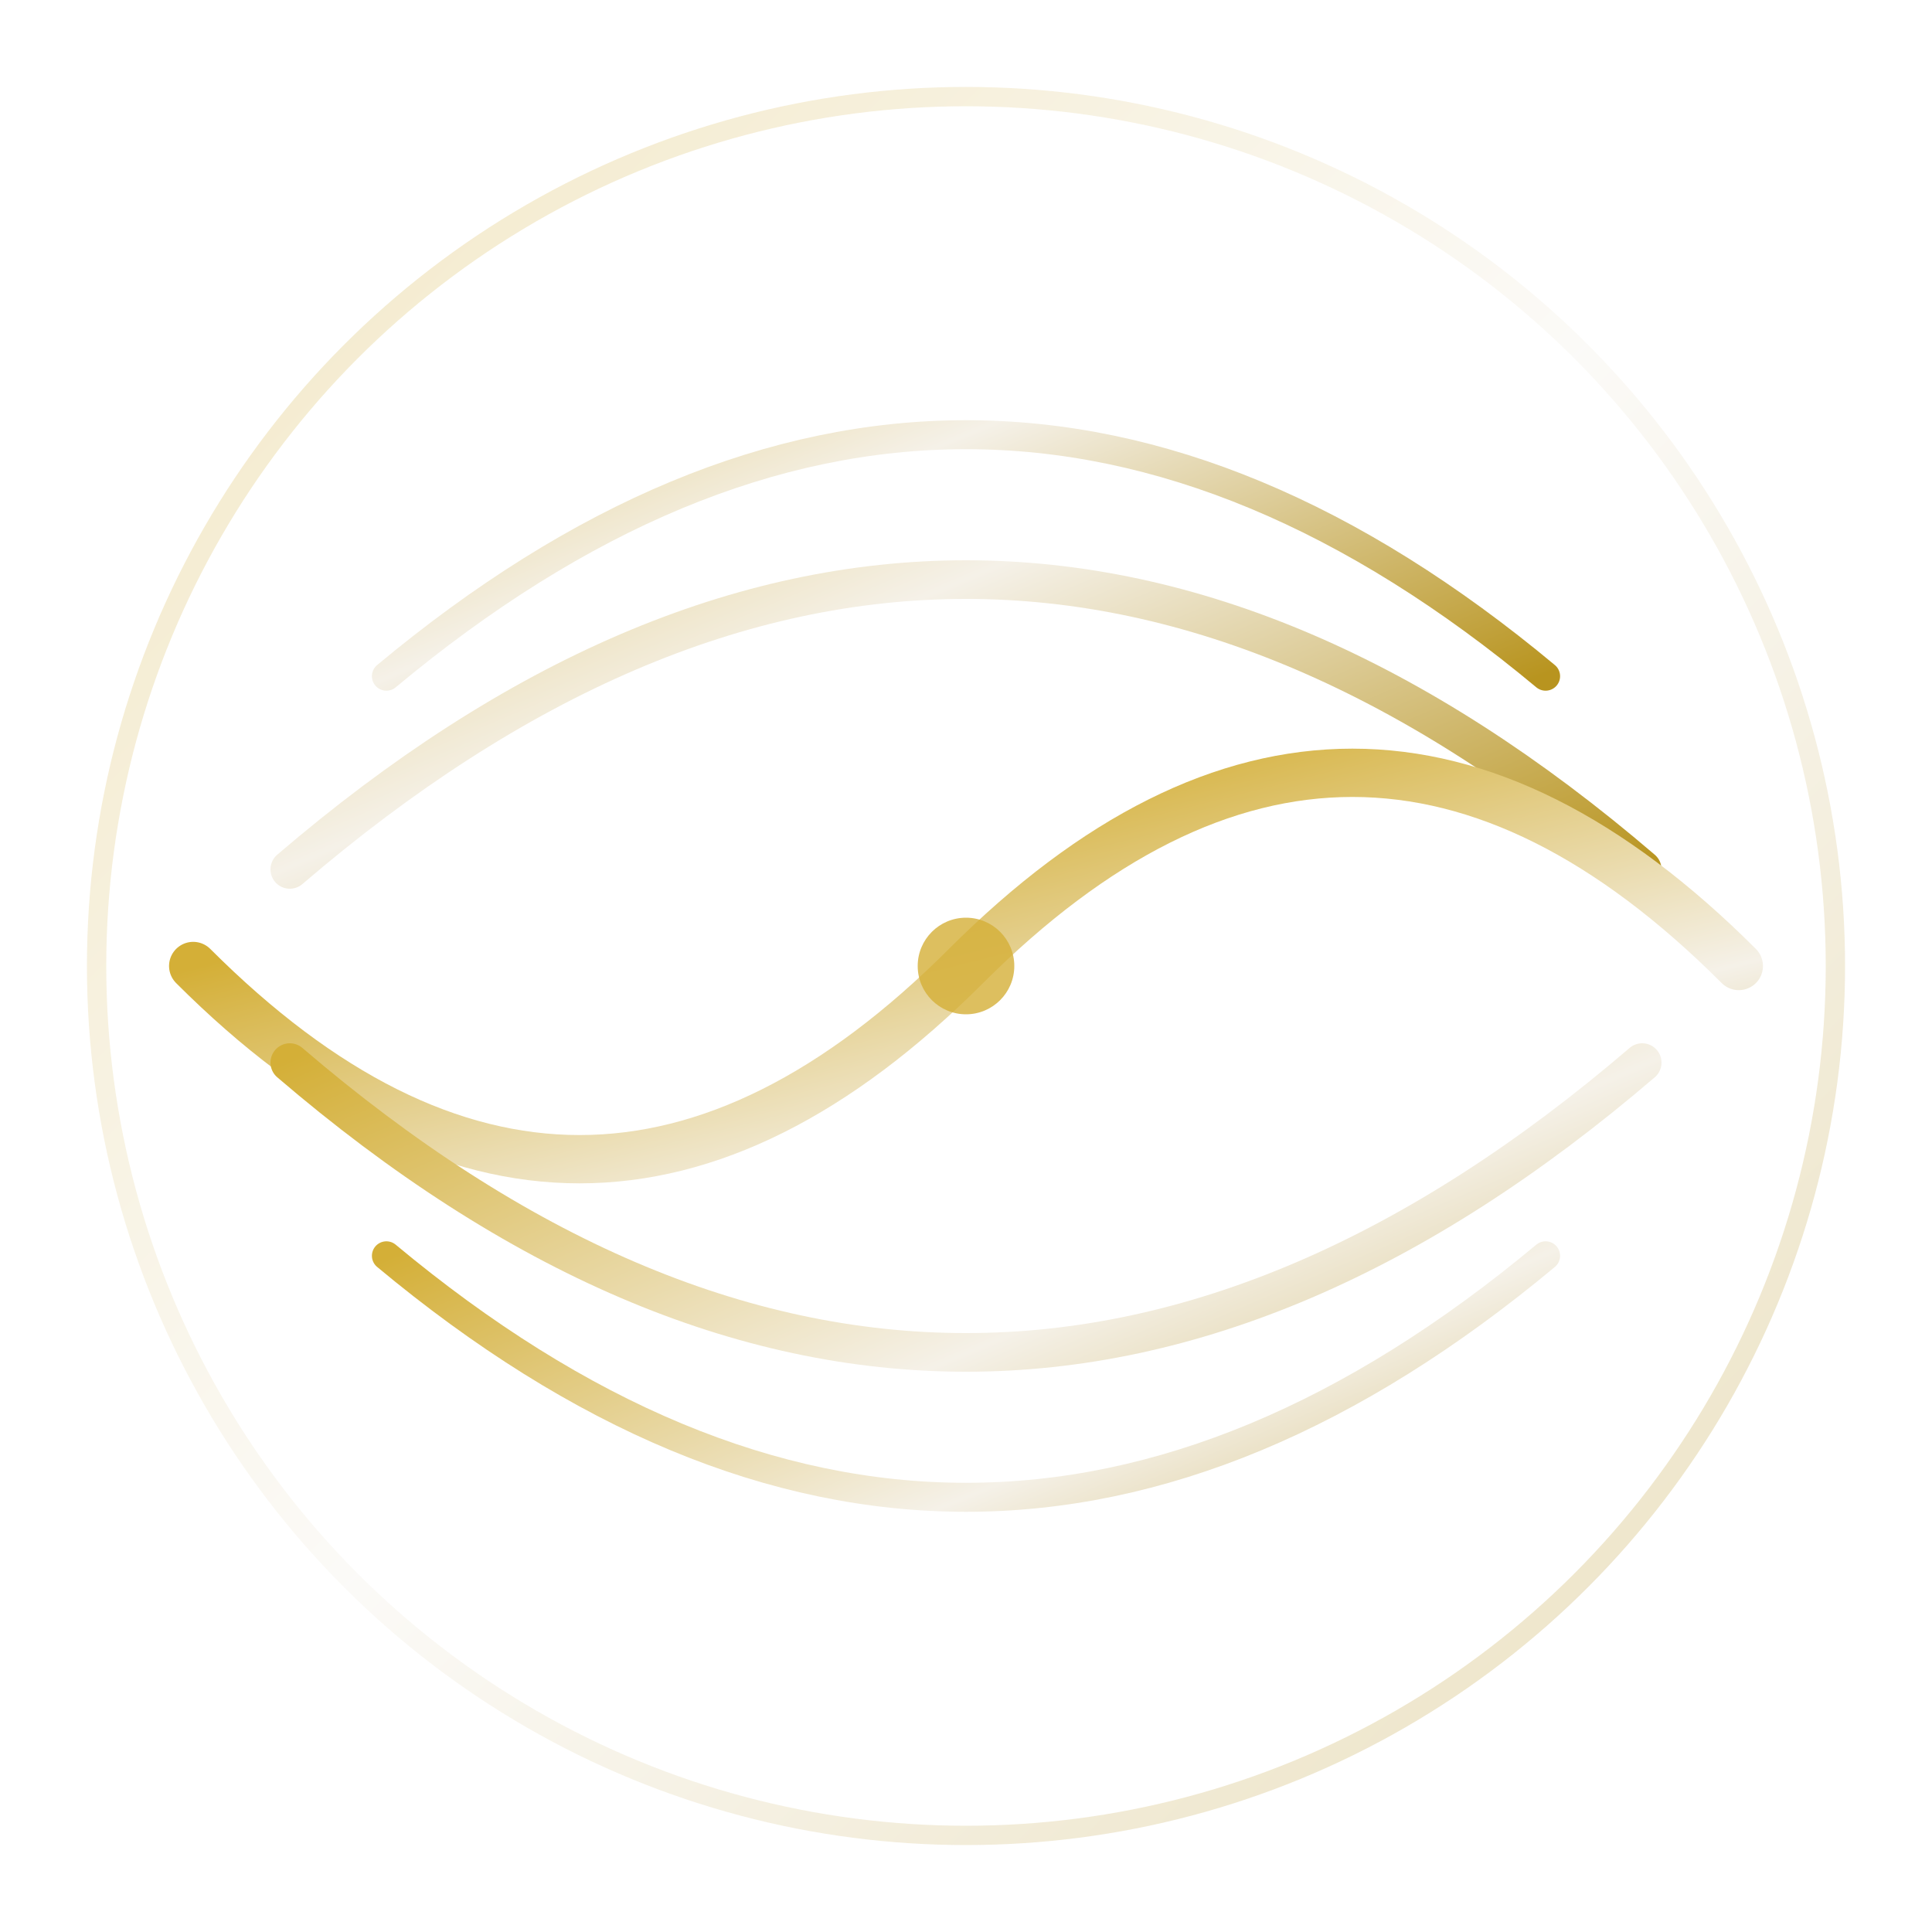 
<svg xmlns="http://www.w3.org/2000/svg" viewBox="0 0 200 200">
  <defs>
    <linearGradient id="goldGradient" x1="0%" y1="0%" x2="100%" y2="100%">
      <stop offset="0%" style="stop-color:#D4AF37;stop-opacity:1" />
      <stop offset="50%" style="stop-color:#F5F1E8;stop-opacity:1" />
      <stop offset="100%" style="stop-color:#B8941F;stop-opacity:1" />
    </linearGradient>
    <filter id="glow" x="-20%" y="-20%" width="140%" height="140%">
      <feGaussianBlur stdDeviation="2" result="blur" />
      <feComposite in="SourceGraphic" in2="blur" operator="over" />
    </filter>
  </defs>
  
  <!-- Outer Sphere/Circle Base -->
  <circle cx="100" cy="100" r="90" fill="none" stroke="url(#goldGradient)" stroke-width="2" opacity="0.3" />
  
  <!-- Flowing Lines Design - Spherical Concept -->
  <g filter="url(#glow)">
    <!-- Top Curves -->
    <path d="M40,70 Q100,20 160,70" fill="none" stroke="url(#goldGradient)" stroke-width="3" stroke-linecap="round" />
    <path d="M30,90 Q100,30 170,90" fill="none" stroke="url(#goldGradient)" stroke-width="4" stroke-linecap="round" />
    
    <!-- Middle Wave -->
    <path d="M20,100 Q60,140 100,100 T180,100" fill="none" stroke="url(#goldGradient)" stroke-width="5" stroke-linecap="round" />
    
    <!-- Bottom Curves -->
    <path d="M30,110 Q100,170 170,110" fill="none" stroke="url(#goldGradient)" stroke-width="4" stroke-linecap="round" />
    <path d="M40,130 Q100,180 160,130" fill="none" stroke="url(#goldGradient)" stroke-width="3" stroke-linecap="round" />
  </g>

  <!-- Accent Detail -->
  <circle cx="100" cy="100" r="5" fill="#D4AF37" opacity="0.8" />
</svg>
